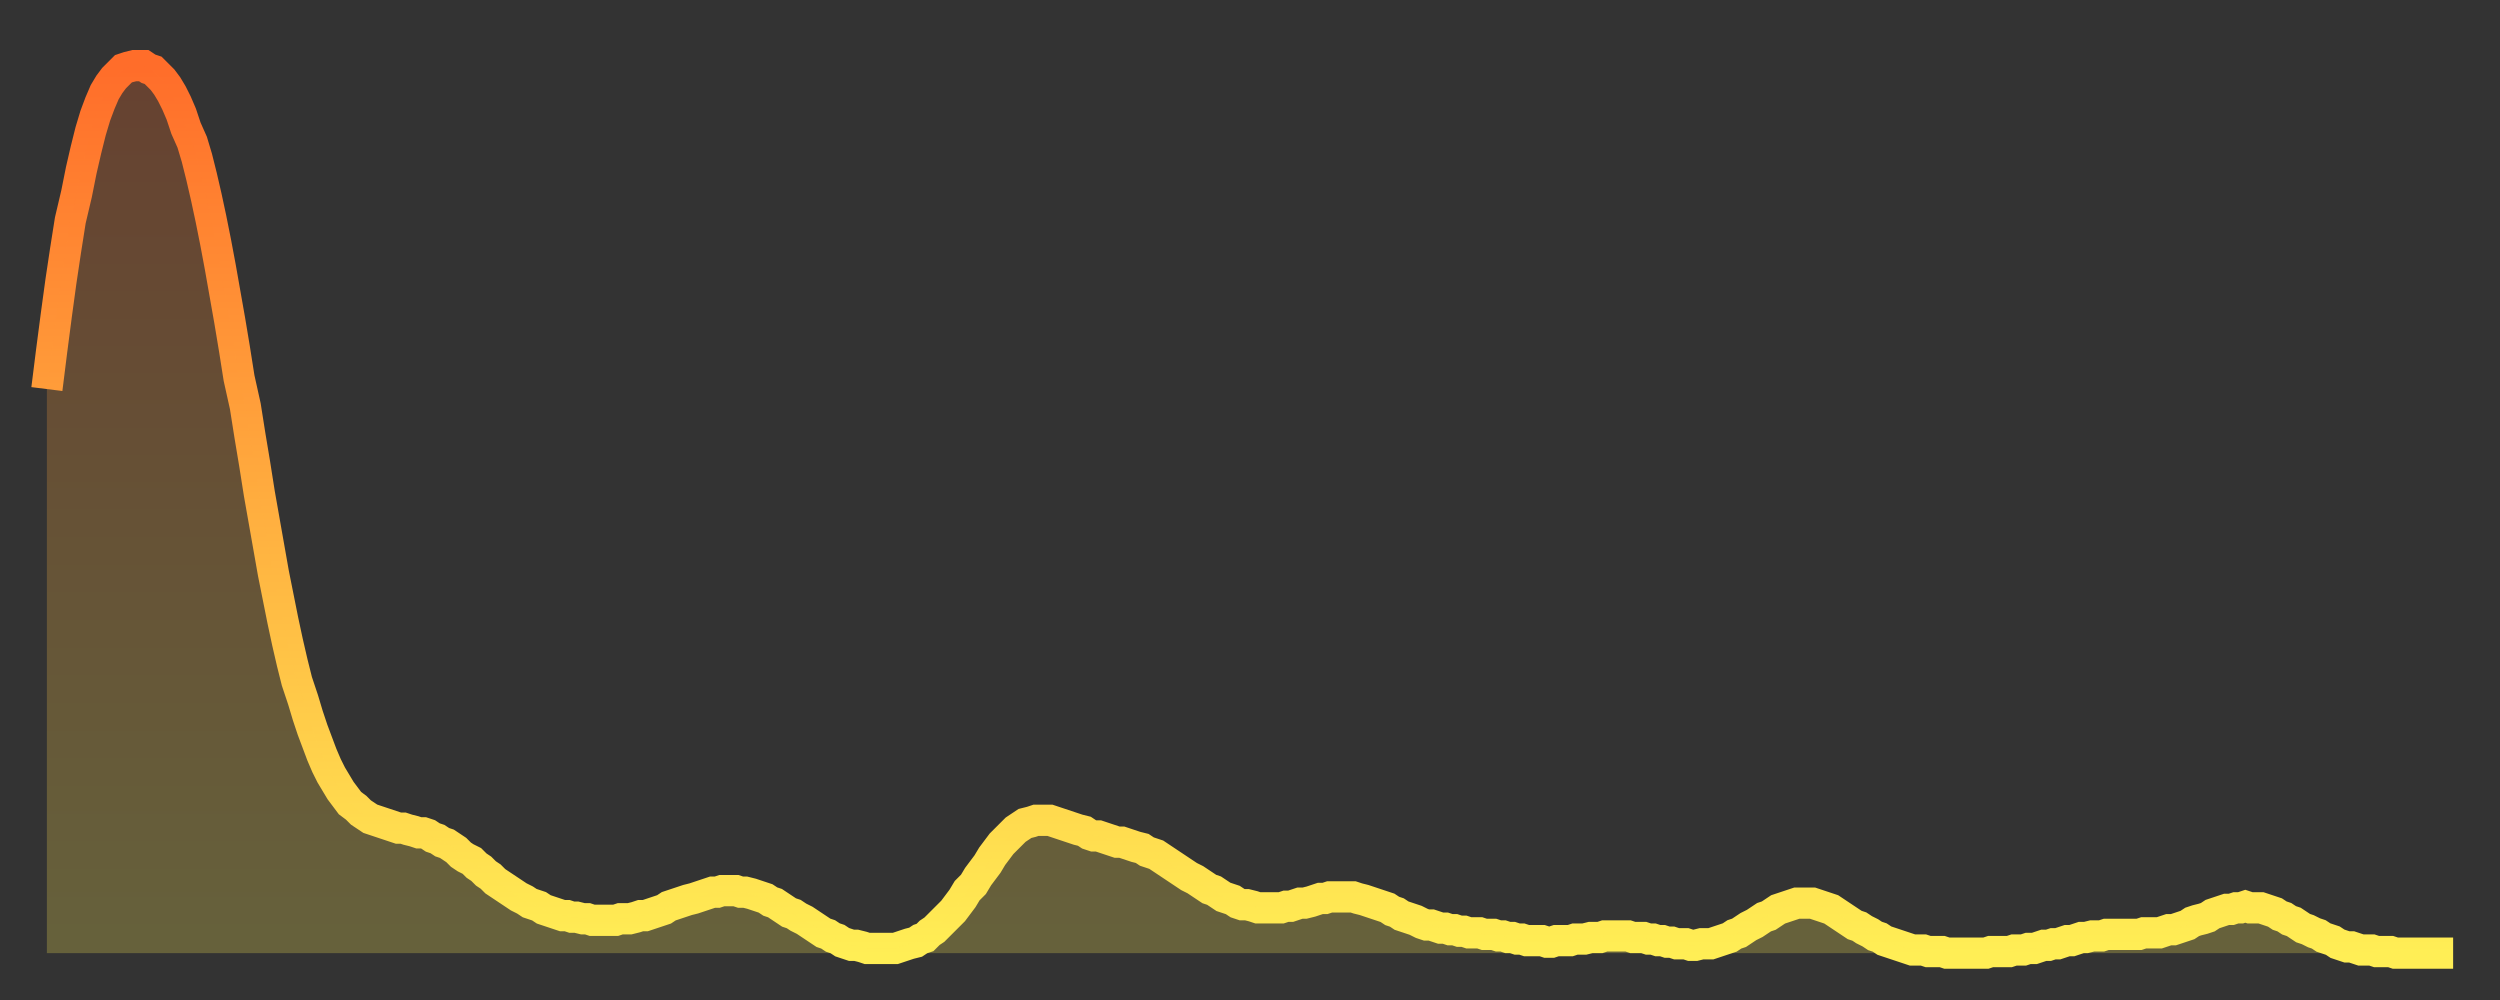 <?xml version="1.0" encoding="utf-8" ?>
<svg baseProfile="full" height="64" version="1.1" width="160" xmlns="http://www.w3.org/2000/svg" xmlns:ev="http://www.w3.org/2001/xml-events" xmlns:xlink="http://www.w3.org/1999/xlink"><rect width="100%" height="100%" fill="#333333" stroke="none"/><defs><linearGradient id="id638672" x1="0" x2="0" y1="0" y2="1"><stop offset="0%" stop-color="#ff6d2a" /><stop offset="50%" stop-color="#ffae3f" /><stop offset="100%" stop-color="#ffee55" /></linearGradient></defs><g transform="translate(3,3)"><g><path d="M 0.0 21.9 0.3 19.5 0.6 17.2 0.9 15.0 1.2 13.0 1.5 11.1 1.9 9.4 2.2 7.9 2.5 6.6 2.8 5.4 3.1 4.4 3.4 3.6 3.7 2.9 4.0 2.4 4.3 2.0 4.6 1.7 4.9 1.4 5.2 1.3 5.6 1.2 5.9 1.2 6.2 1.2 6.5 1.4 6.8 1.5 7.1 1.8 7.4 2.1 7.7 2.5 8.0 3.0 8.3 3.6 8.6 4.3 8.9 5.2 9.3 6.1 9.6 7.1 9.9 8.3 10.2 9.6 10.5 11.0 10.8 12.5 11.1 14.1 11.4 15.8 11.7 17.5 12.0 19.3 12.3 21.2 12.7 23.0 13.0 24.9 13.3 26.7 13.6 28.6 13.9 30.3 14.2 32.0 14.5 33.7 14.8 35.2 15.1 36.7 15.4 38.1 15.7 39.4 16.0 40.6 16.4 41.8 16.7 42.8 17.0 43.7 17.3 44.5 17.6 45.3 17.9 46.0 18.2 46.6 18.5 47.1 18.8 47.6 19.1 48.0 19.4 48.4 19.8 48.7 20.1 49.0 20.4 49.2 20.7 49.4 21.0 49.5 21.3 49.6 21.6 49.7 21.9 49.8 22.2 49.9 22.5 50.0 22.8 50.0 23.1 50.1 23.5 50.2 23.8 50.3 24.1 50.3 24.4 50.4 24.7 50.6 25.0 50.7 25.3 50.9 25.6 51.0 25.9 51.2 26.2 51.4 26.5 51.7 26.8 51.9 27.2 52.1 27.5 52.4 27.8 52.6 28.1 52.9 28.4 53.1 28.7 53.4 29.0 53.6 29.3 53.8 29.6 54.0 29.9 54.2 30.2 54.4 30.6 54.6 30.9 54.8 31.2 54.9 31.5 55.0 31.8 55.2 32.1 55.3 32.4 55.4 32.7 55.5 33.0 55.6 33.3 55.6 33.6 55.7 33.9 55.7 34.3 55.8 34.6 55.8 34.9 55.9 35.2 55.9 35.5 55.9 35.8 55.9 36.1 55.9 36.4 55.9 36.7 55.8 37.0 55.8 37.3 55.8 37.7 55.7 38.0 55.6 38.3 55.6 38.6 55.5 38.9 55.4 39.2 55.3 39.5 55.2 39.8 55.0 40.1 54.9 40.4 54.8 40.7 54.7 41.0 54.6 41.4 54.5 41.7 54.4 42.0 54.3 42.3 54.2 42.6 54.1 42.9 54.1 43.2 54.0 43.5 54.0 43.8 54.0 44.1 54.0 44.4 54.1 44.7 54.1 45.1 54.2 45.4 54.3 45.7 54.4 46.0 54.5 46.3 54.7 46.6 54.8 46.9 55.0 47.2 55.2 47.5 55.4 47.8 55.5 48.1 55.7 48.5 55.9 48.8 56.1 49.1 56.3 49.4 56.5 49.7 56.7 50.0 56.8 50.3 57.0 50.6 57.1 50.9 57.3 51.2 57.4 51.5 57.5 51.8 57.5 52.2 57.6 52.5 57.7 52.8 57.7 53.1 57.7 53.4 57.7 53.7 57.7 54.0 57.7 54.3 57.7 54.6 57.6 54.9 57.5 55.2 57.4 55.6 57.3 55.9 57.1 56.2 57.0 56.5 56.7 56.8 56.5 57.1 56.2 57.4 55.9 57.7 55.6 58.0 55.3 58.3 54.9 58.6 54.5 58.9 54.0 59.3 53.6 59.6 53.1 59.9 52.7 60.2 52.3 60.5 51.8 60.8 51.4 61.1 51.0 61.4 50.7 61.7 50.4 62.0 50.1 62.3 49.9 62.6 49.7 63.0 49.6 63.3 49.5 63.6 49.5 63.9 49.5 64.2 49.5 64.5 49.6 64.8 49.7 65.1 49.8 65.4 49.9 65.7 50.0 66.0 50.1 66.4 50.2 66.7 50.4 67.0 50.5 67.3 50.5 67.6 50.6 67.9 50.7 68.2 50.8 68.5 50.9 68.8 50.9 69.1 51.0 69.4 51.1 69.7 51.2 70.1 51.3 70.4 51.5 70.7 51.6 71.0 51.7 71.3 51.9 71.6 52.1 71.9 52.3 72.2 52.5 72.5 52.7 72.8 52.9 73.1 53.1 73.5 53.3 73.8 53.5 74.1 53.7 74.4 53.9 74.7 54.0 75.0 54.2 75.3 54.4 75.6 54.5 75.9 54.6 76.2 54.8 76.5 54.9 76.8 54.9 77.2 55.0 77.5 55.1 77.8 55.1 78.1 55.1 78.4 55.1 78.7 55.1 79.0 55.1 79.3 55.0 79.6 55.0 79.9 54.9 80.2 54.8 80.5 54.8 80.9 54.7 81.2 54.6 81.5 54.5 81.8 54.5 82.1 54.4 82.4 54.4 82.7 54.4 83.0 54.4 83.3 54.4 83.6 54.4 83.9 54.5 84.3 54.6 84.6 54.7 84.9 54.8 85.2 54.9 85.5 55.0 85.8 55.1 86.1 55.3 86.4 55.4 86.7 55.6 87.0 55.7 87.3 55.8 87.6 55.9 88.0 56.1 88.3 56.2 88.6 56.2 88.9 56.3 89.2 56.4 89.5 56.4 89.8 56.5 90.1 56.5 90.4 56.6 90.7 56.6 91.0 56.7 91.4 56.7 91.7 56.7 92.0 56.8 92.3 56.8 92.6 56.8 92.9 56.9 93.2 56.9 93.5 57.0 93.8 57.0 94.1 57.1 94.4 57.1 94.7 57.2 95.1 57.2 95.4 57.2 95.7 57.2 96.0 57.3 96.3 57.3 96.6 57.2 96.9 57.2 97.2 57.2 97.5 57.2 97.8 57.1 98.1 57.1 98.4 57.1 98.8 57.0 99.1 57.0 99.4 57.0 99.7 56.9 100.0 56.9 100.3 56.9 100.6 56.9 100.9 56.9 101.2 56.9 101.5 57.0 101.8 57.0 102.2 57.0 102.5 57.1 102.8 57.1 103.1 57.2 103.4 57.2 103.7 57.3 104.0 57.3 104.3 57.4 104.6 57.4 104.9 57.4 105.2 57.5 105.5 57.5 105.9 57.4 106.2 57.4 106.5 57.4 106.8 57.3 107.1 57.2 107.4 57.1 107.7 57.0 108.0 56.8 108.3 56.7 108.6 56.5 108.9 56.3 109.3 56.1 109.6 55.9 109.9 55.7 110.2 55.6 110.5 55.4 110.8 55.2 111.1 55.1 111.4 55.0 111.7 54.9 112.0 54.8 112.3 54.8 112.6 54.8 113.0 54.8 113.3 54.9 113.6 55.0 113.9 55.1 114.2 55.2 114.5 55.4 114.8 55.6 115.1 55.8 115.4 56.0 115.7 56.2 116.0 56.3 116.3 56.5 116.7 56.7 117.0 56.9 117.3 57.0 117.6 57.2 117.9 57.3 118.2 57.4 118.5 57.5 118.8 57.6 119.1 57.7 119.4 57.8 119.7 57.8 120.1 57.8 120.4 57.9 120.7 57.9 121.0 57.9 121.3 57.9 121.6 58.0 121.9 58.0 122.2 58.0 122.5 58.0 122.8 58.0 123.1 58.0 123.4 58.0 123.8 58.0 124.1 58.0 124.4 57.9 124.7 57.9 125.0 57.9 125.3 57.9 125.6 57.9 125.9 57.8 126.2 57.8 126.5 57.8 126.8 57.7 127.2 57.7 127.5 57.6 127.8 57.5 128.1 57.5 128.4 57.4 128.7 57.4 129.0 57.3 129.3 57.2 129.6 57.2 129.9 57.1 130.2 57.0 130.5 57.0 130.9 56.9 131.2 56.9 131.5 56.9 131.8 56.8 132.1 56.8 132.4 56.8 132.7 56.8 133.0 56.8 133.3 56.8 133.6 56.8 133.9 56.8 134.2 56.7 134.6 56.7 134.9 56.7 135.2 56.7 135.5 56.6 135.8 56.5 136.1 56.5 136.4 56.4 136.7 56.3 137.0 56.2 137.3 56.0 137.6 55.9 138.0 55.8 138.3 55.7 138.6 55.5 138.9 55.4 139.2 55.3 139.5 55.2 139.8 55.2 140.1 55.1 140.4 55.1 140.7 55.0 141.0 55.1 141.3 55.1 141.7 55.1 142.0 55.2 142.3 55.3 142.6 55.4 142.9 55.6 143.2 55.7 143.5 55.9 143.8 56.0 144.1 56.2 144.4 56.4 144.7 56.5 145.1 56.7 145.4 56.8 145.7 57.0 146.0 57.1 146.3 57.2 146.6 57.4 146.9 57.5 147.2 57.6 147.5 57.6 147.8 57.7 148.1 57.8 148.4 57.8 148.8 57.8 149.1 57.9 149.4 57.9 149.7 57.9 150.0 57.9 150.3 58.0 150.6 58.0 150.9 58.0 151.2 58.0 151.5 58.0 151.8 58.0 152.1 58.0 152.5 58.0 152.8 58.0 153.1 58.0 153.4 58.0 153.7 58.0 154.0 58.0" fill="none" id="graph-curve" opacity="1" stroke="url(#id638672)" stroke-width="2" /><path d="M 0 58 L 0.0 21.9 0.3 19.5 0.6 17.2 0.9 15.0 1.2 13.0 1.5 11.1 1.9 9.4 2.2 7.9 2.5 6.6 2.8 5.4 3.1 4.4 3.4 3.6 3.7 2.9 4.0 2.4 4.3 2.0 4.6 1.7 4.9 1.4 5.2 1.3 5.6 1.2 5.9 1.2 6.2 1.2 6.5 1.4 6.8 1.5 7.1 1.8 7.4 2.1 7.7 2.5 8.0 3.0 8.3 3.6 8.6 4.3 8.9 5.2 9.3 6.1 9.6 7.1 9.9 8.3 10.2 9.6 10.5 11.0 10.8 12.5 11.1 14.1 11.4 15.8 11.7 17.5 12.0 19.3 12.3 21.2 12.7 23.0 13.0 24.9 13.3 26.7 13.6 28.6 13.9 30.3 14.2 32.0 14.5 33.7 14.8 35.2 15.1 36.7 15.4 38.1 15.7 39.4 16.0 40.6 16.4 41.8 16.7 42.8 17.0 43.7 17.3 44.5 17.6 45.3 17.9 46.0 18.2 46.6 18.5 47.1 18.8 47.6 19.1 48.0 19.4 48.4 19.8 48.7 20.1 49.0 20.4 49.2 20.7 49.4 21.0 49.5 21.3 49.6 21.6 49.7 21.9 49.8 22.2 49.9 22.5 50.0 22.8 50.0 23.1 50.1 23.5 50.2 23.8 50.3 24.1 50.3 24.4 50.4 24.7 50.6 25.0 50.7 25.3 50.9 25.6 51.0 25.9 51.2 26.2 51.4 26.5 51.7 26.8 51.9 27.2 52.1 27.5 52.4 27.8 52.6 28.1 52.9 28.4 53.1 28.7 53.4 29.0 53.6 29.3 53.8 29.6 54.0 29.9 54.2 30.2 54.4 30.6 54.6 30.9 54.8 31.2 54.9 31.5 55.0 31.8 55.2 32.1 55.3 32.4 55.4 32.7 55.5 33.0 55.6 33.3 55.6 33.6 55.7 33.9 55.7 34.3 55.8 34.6 55.8 34.9 55.9 35.2 55.9 35.5 55.9 35.8 55.9 36.1 55.9 36.4 55.9 36.7 55.8 37.0 55.8 37.3 55.8 37.7 55.7 38.0 55.6 38.3 55.6 38.6 55.5 38.9 55.4 39.2 55.3 39.5 55.2 39.8 55.0 40.1 54.9 40.4 54.8 40.7 54.7 41.0 54.6 41.4 54.5 41.7 54.4 42.0 54.3 42.3 54.2 42.6 54.1 42.9 54.1 43.2 54.0 43.5 54.0 43.8 54.0 44.1 54.0 44.4 54.1 44.7 54.1 45.1 54.2 45.4 54.3 45.7 54.4 46.0 54.5 46.3 54.7 46.6 54.8 46.9 55.0 47.2 55.2 47.5 55.4 47.8 55.5 48.1 55.7 48.5 55.9 48.8 56.1 49.1 56.3 49.4 56.5 49.7 56.7 50.0 56.8 50.3 57.0 50.6 57.1 50.9 57.3 51.2 57.4 51.5 57.5 51.8 57.5 52.2 57.6 52.5 57.7 52.8 57.7 53.1 57.7 53.4 57.7 53.7 57.7 54.0 57.7 54.3 57.7 54.6 57.6 54.9 57.5 55.2 57.4 55.6 57.3 55.9 57.1 56.2 57.0 56.5 56.7 56.8 56.5 57.1 56.2 57.4 55.9 57.7 55.6 58.0 55.3 58.3 54.9 58.6 54.5 58.9 54.0 59.3 53.6 59.6 53.1 59.9 52.7 60.2 52.3 60.5 51.8 60.8 51.4 61.1 51.0 61.4 50.7 61.7 50.4 62.0 50.1 62.3 49.9 62.6 49.7 63.0 49.6 63.3 49.5 63.6 49.5 63.9 49.5 64.2 49.5 64.5 49.6 64.8 49.7 65.1 49.8 65.4 49.9 65.7 50.0 66.0 50.1 66.4 50.2 66.7 50.4 67.0 50.5 67.3 50.5 67.6 50.6 67.9 50.7 68.2 50.8 68.5 50.9 68.8 50.9 69.1 51.0 69.4 51.1 69.7 51.2 70.1 51.3 70.4 51.5 70.7 51.6 71.0 51.7 71.3 51.9 71.6 52.1 71.9 52.3 72.2 52.5 72.5 52.7 72.8 52.9 73.1 53.1 73.5 53.3 73.8 53.5 74.1 53.7 74.4 53.9 74.7 54.0 75.0 54.2 75.3 54.4 75.6 54.5 75.9 54.6 76.2 54.8 76.5 54.9 76.8 54.9 77.2 55.0 77.5 55.1 77.8 55.1 78.1 55.1 78.4 55.1 78.7 55.1 79.0 55.1 79.3 55.0 79.6 55.0 79.9 54.9 80.2 54.8 80.5 54.8 80.9 54.7 81.2 54.6 81.5 54.5 81.8 54.5 82.1 54.4 82.4 54.4 82.7 54.4 83.0 54.4 83.3 54.4 83.6 54.4 83.9 54.5 84.3 54.6 84.6 54.7 84.9 54.8 85.2 54.9 85.5 55.0 85.8 55.1 86.1 55.3 86.4 55.4 86.7 55.6 87.0 55.7 87.3 55.8 87.6 55.9 88.0 56.1 88.3 56.2 88.6 56.2 88.9 56.3 89.2 56.4 89.5 56.4 89.8 56.5 90.1 56.5 90.4 56.6 90.7 56.6 91.0 56.7 91.4 56.7 91.7 56.7 92.0 56.8 92.3 56.8 92.6 56.8 92.9 56.9 93.2 56.9 93.5 57.0 93.8 57.0 94.1 57.1 94.4 57.1 94.7 57.2 95.1 57.2 95.4 57.2 95.7 57.2 96.0 57.3 96.3 57.3 96.6 57.2 96.9 57.2 97.2 57.2 97.5 57.2 97.8 57.1 98.1 57.1 98.4 57.1 98.8 57.0 99.1 57.0 99.4 57.0 99.7 56.9 100.0 56.9 100.3 56.9 100.6 56.9 100.9 56.9 101.2 56.9 101.5 57.0 101.8 57.0 102.2 57.0 102.5 57.1 102.8 57.1 103.1 57.2 103.4 57.2 103.7 57.3 104.0 57.3 104.3 57.4 104.6 57.4 104.9 57.4 105.2 57.5 105.5 57.5 105.9 57.4 106.2 57.4 106.5 57.4 106.8 57.3 107.1 57.2 107.4 57.1 107.7 57.0 108.0 56.8 108.3 56.7 108.6 56.5 108.9 56.3 109.3 56.1 109.6 55.9 109.9 55.7 110.2 55.6 110.5 55.4 110.8 55.2 111.1 55.1 111.4 55.0 111.7 54.9 112.0 54.8 112.3 54.8 112.6 54.8 113.0 54.8 113.3 54.9 113.6 55.0 113.9 55.1 114.2 55.2 114.5 55.4 114.8 55.6 115.1 55.8 115.4 56.0 115.7 56.2 116.0 56.3 116.3 56.5 116.7 56.7 117.0 56.9 117.3 57.0 117.6 57.2 117.9 57.3 118.2 57.4 118.5 57.5 118.8 57.6 119.1 57.7 119.4 57.8 119.7 57.8 120.1 57.8 120.4 57.9 120.7 57.9 121.0 57.9 121.3 57.9 121.6 58.0 121.9 58.0 122.2 58.0 122.5 58.0 122.8 58.0 123.1 58.0 123.4 58.0 123.8 58.0 124.1 58.0 124.4 57.9 124.7 57.9 125.0 57.9 125.3 57.9 125.6 57.9 125.9 57.8 126.2 57.8 126.5 57.8 126.8 57.7 127.2 57.7 127.5 57.6 127.8 57.5 128.1 57.5 128.4 57.4 128.7 57.4 129.0 57.3 129.3 57.2 129.6 57.2 129.9 57.1 130.2 57.0 130.5 57.0 130.9 56.9 131.2 56.9 131.5 56.9 131.8 56.8 132.1 56.8 132.4 56.8 132.7 56.8 133.0 56.8 133.3 56.8 133.6 56.8 133.9 56.8 134.2 56.7 134.6 56.7 134.9 56.7 135.2 56.7 135.5 56.6 135.8 56.5 136.1 56.5 136.4 56.4 136.7 56.3 137.0 56.2 137.3 56.0 137.6 55.9 138.0 55.8 138.3 55.7 138.6 55.5 138.9 55.4 139.2 55.3 139.5 55.2 139.8 55.2 140.1 55.1 140.4 55.1 140.7 55.0 141.0 55.1 141.3 55.1 141.7 55.1 142.0 55.2 142.3 55.3 142.6 55.4 142.9 55.6 143.2 55.7 143.5 55.9 143.8 56.0 144.1 56.2 144.4 56.4 144.7 56.5 145.1 56.7 145.4 56.8 145.7 57.0 146.0 57.1 146.3 57.2 146.6 57.4 146.9 57.5 147.2 57.6 147.5 57.6 147.8 57.7 148.1 57.8 148.4 57.8 148.8 57.8 149.1 57.9 149.4 57.9 149.7 57.9 150.0 57.9 150.3 58.0 150.6 58.0 150.9 58.0 151.2 58.0 151.5 58.0 151.8 58.0 152.1 58.0 152.5 58.0 152.8 58.0 153.1 58.0 153.4 58.0 153.7 58.0 154.0 58.0 154 58" fill="url(#id638672)" fill-opacity=".25" id="graph-shadow" /></g></g></svg>